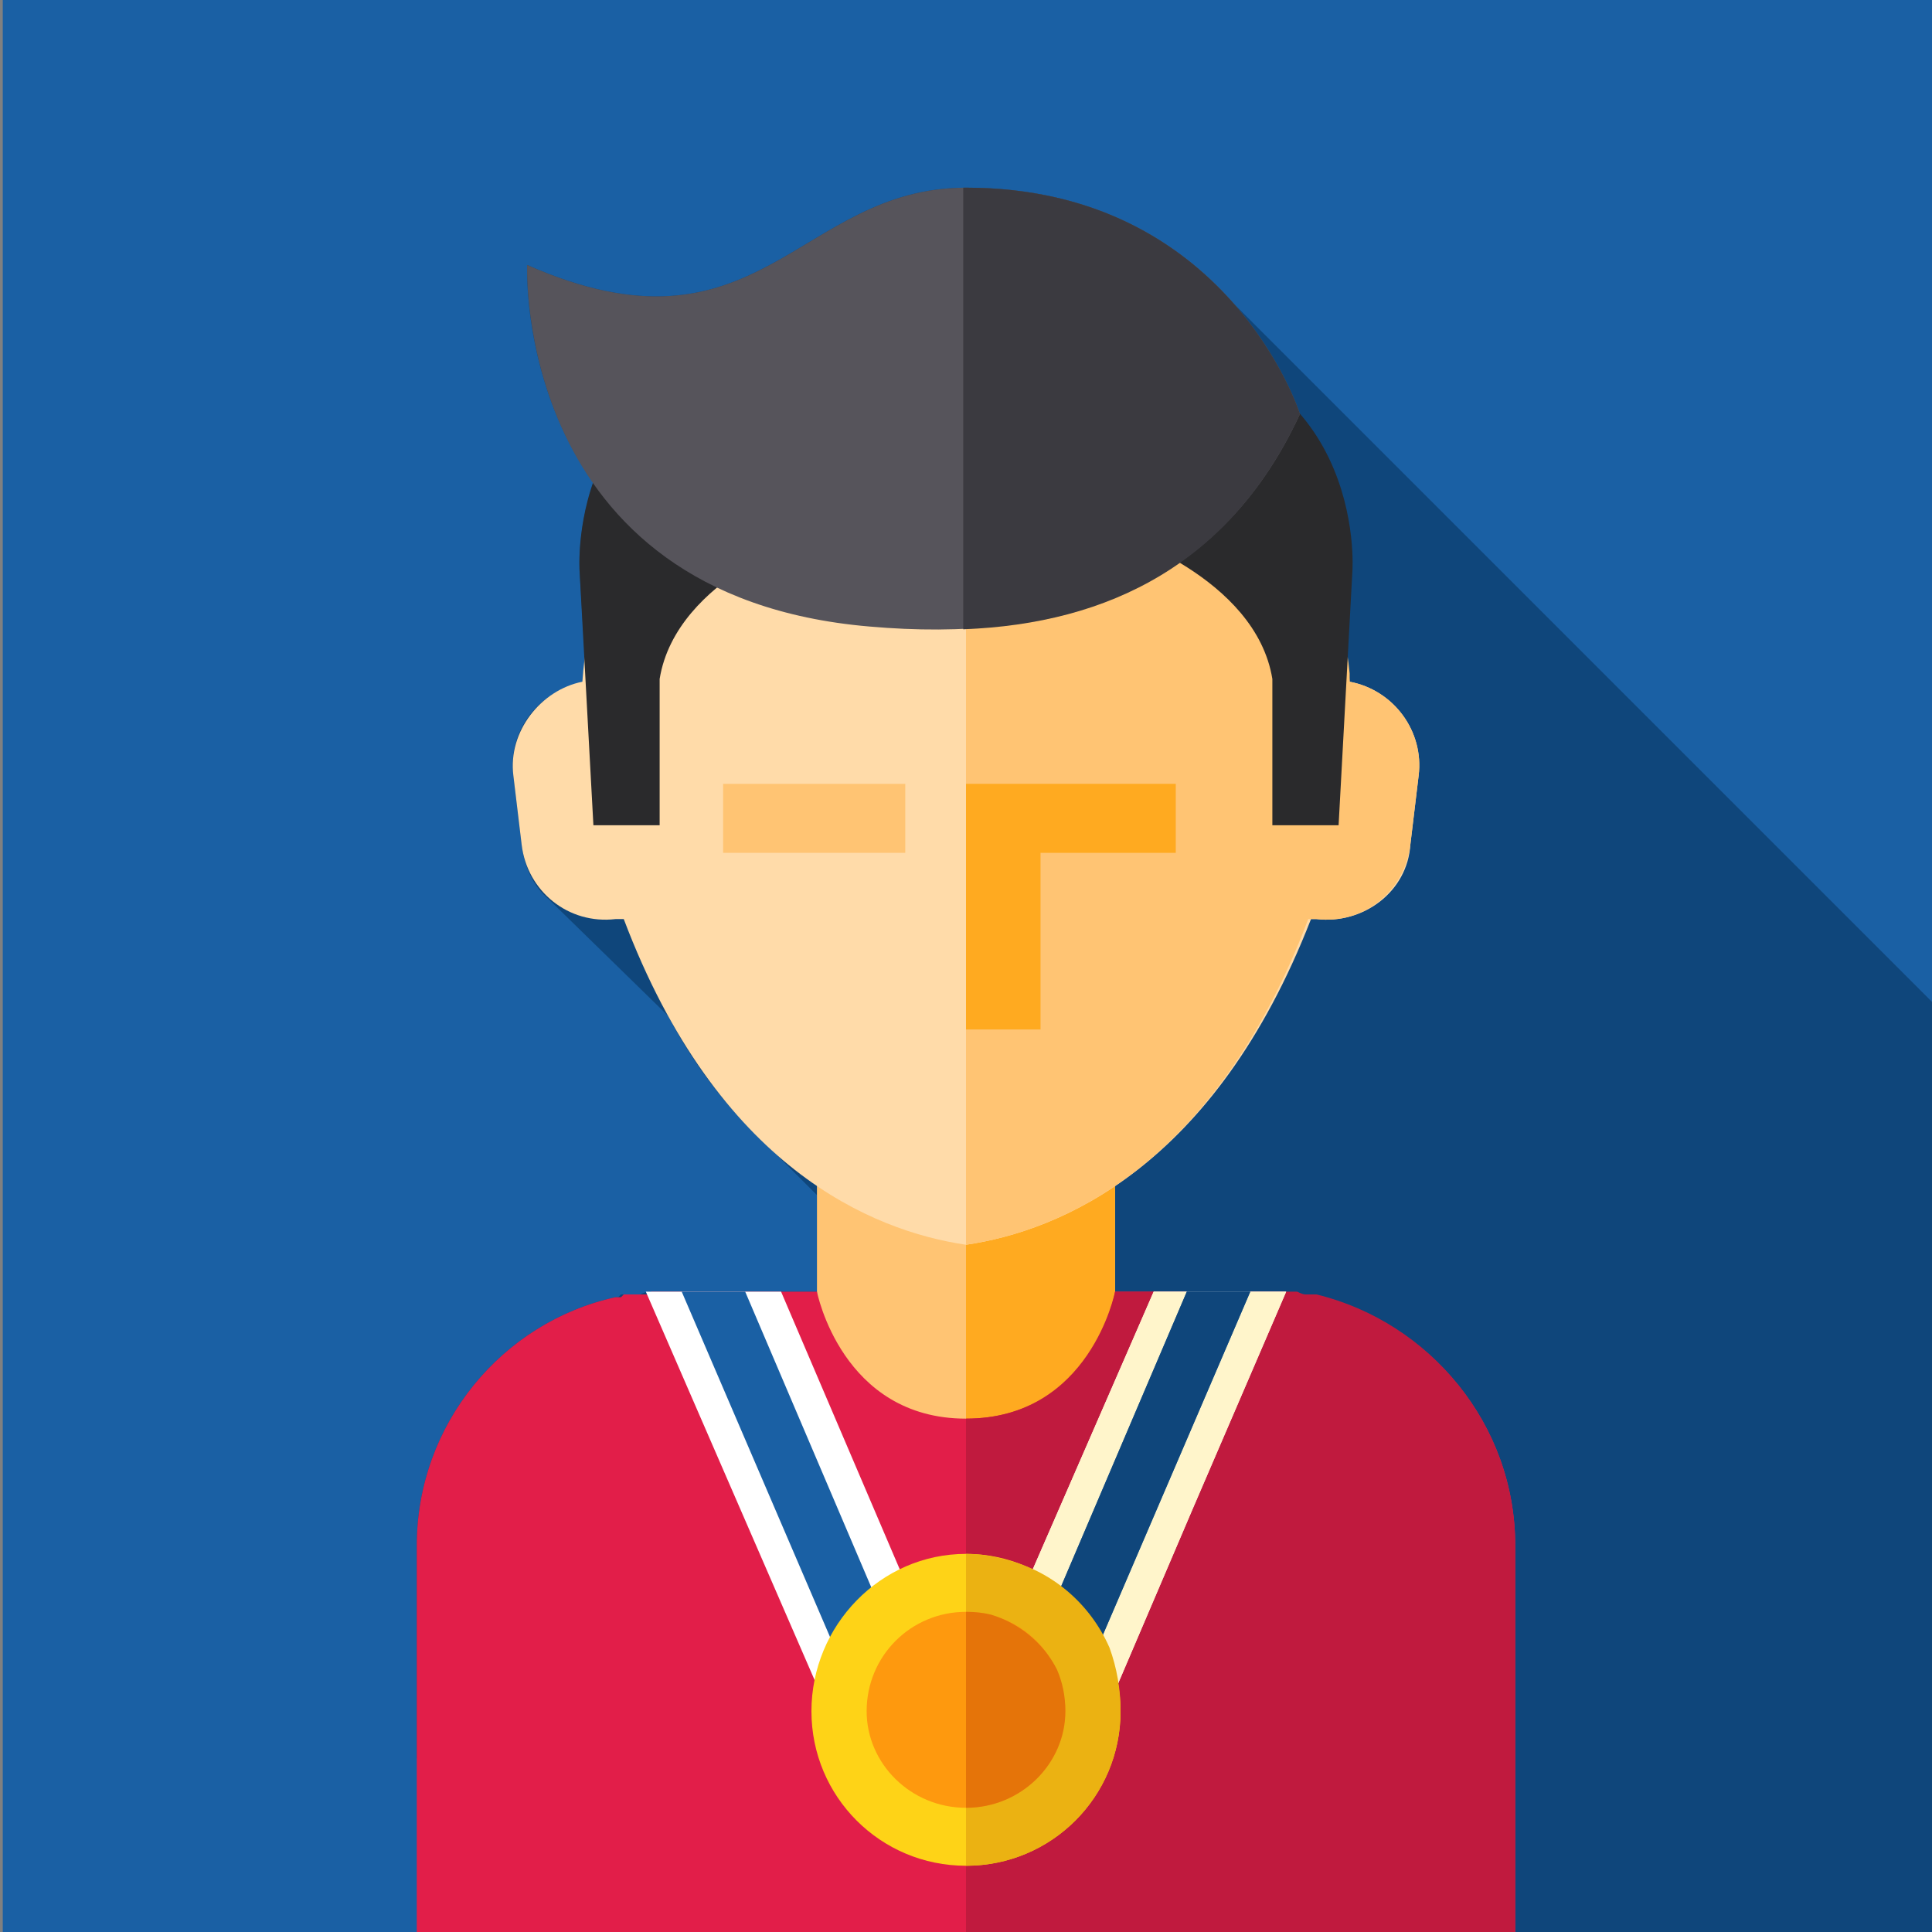 <?xml version="1.0" encoding="utf-8"?>
<svg xmlns="http://www.w3.org/2000/svg" version="1.2" viewBox="0 0 70 70" width="70" height="70">
  <rect x="0" y="0" width="70" height="70" fill="#808080" stroke="none"/>
  <style>.a{fill:#1a60a4}.b{fill:#0f467b}.c{fill:#ffc473}.d{fill:#ffaa20}.e{fill:#ffdba9}.f{fill:#2a2a2c}.g{fill:#e21e49}.h{fill:#c01a3e}.i{fill:#fff}.j{fill:#fff5cb}.k{fill:#56545b}.l{fill:#3b3a40}.m{fill:#fed317}.n{fill:#ebb212}.o{fill:#fe990e}.p{fill:#e57409}</style>
  <path fill-rule="evenodd" class="a" d="m70.1 0v70h-70v-70z"/>
  <path class="b" d="m70 36.3l-25.6-25.6c-1.9-2-4.8-3.9-9.4-3.9-6.1 0-7.5 6.5-15.9 2.8 0 0-0.2 4.2 2.4 7.9-0.6 1.7-0.5 3.2-0.5 3.2l0.2 3.3q-0.1 0.4-0.1 0.8c-1.6 0.2-2.7 1.7-2.5 3.3l0.3 2.5c0.1 0.8 0.4 1.5 1 2l4.3 4.2c1.1 2.1 2.4 3.6 3.7 4.8l1.7 1.7v3.5h-5.3q-0.1 0-0.3 0-0.1 0-0.2 0-0.1 0-0.2 0 0 0 0 0 0 0-0.1 0-0.1 0-0.3 0.1 0 0 0 0 0 0-0.1 0 0 0-0.1 0 0 0 0 0 0 0 0 0-0.1 0-0.2 0-0.1 0-0.1 0 0 0 0 0-0.1 0-0.1 0 0 0-0.1 0 0 0-0.1 0.1-0.1 0-0.1 0c-4.1 0.9-7.2 4.6-7.2 9v7.7q0.1 0.1 0.2 0.2 0.1 0.1 0.2 0.1c5.6 3.8 12.3 6 19.5 6 10.2 0 27.4 0 35 0 0-5.5 0-24.3 0-33.7z"/>
  <path fill-rule="evenodd" class="c" d="m40.4 42.7v13.6h-10.8v-13.6z"/>
  <path fill-rule="evenodd" class="d" d="m40.4 42.7v13.6h-5.4v-13.6z"/>
  <path class="e" d="m48.9 24.7c-0.6-8.5-7.9-13.3-13.9-13.3-6 0-13.3 4.8-13.9 13.3-1.5 0.3-2.7 1.8-2.5 3.4l0.3 2.5c0.2 1.7 1.7 2.9 3.4 2.7h0.3c3.4 9 9 11.3 12.4 11.8 3.4-0.5 9-2.8 12.5-11.8h0.2c1.7 0.2 3.3-1 3.4-2.7l0.3-2.5c0.2-1.6-0.9-3.1-2.5-3.4z"/>
  <path class="c" d="m51.4 28.1l-0.3 2.5c-0.2 1.7-1.7 2.9-3.4 2.7h-0.3c-3.4 9-9 11.3-12.4 11.8v-33.7c5.9 0 13.1 4.7 13.9 13q0 0.2 0 0.3c1.6 0.3 2.7 1.8 2.5 3.4z"/>
  <path class="f" d="m40.4 12.2v7.1c0 0 5.1 1.6 5.7 5.3v5.3h2.4l0.5-9.2c0 0 0.6-8.1-8.6-8.5z"/>
  <path class="f" d="m29.6 12.2v7.1c0 0-5.1 1.6-5.7 5.3v5.3h-2.4l-0.5-9.2c0 0-0.6-8.1 8.6-8.5z"/>
  <path class="g" d="m54.9 56v14c-5.9 0-12.5 0-19.9 0-7.4 0-12.9 0-19.9 0v-14c0-4.4 3.1-8.1 7.2-9q0 0 0.1 0 0.1 0 0.1 0 0 0 0.1-0.1 0 0 0.1 0 0 0 0.1 0 0 0 0.1 0 0.1 0 0.1 0 0 0 0 0 0.1 0 0.1 0 0.1 0 0.1 0 0 0 0 0 0.2 0 0.3 0 0 0 0.1-0.1 0.1 0 0.1 0 0.2 0 0.3 0 0.1 0 0.3 0h5.3c0 0 0.9 4.6 5.4 4.6 4.5 0 5.4-4.5 5.4-4.6h5.3q0.1 0 0.3 0 0 0 0.1 0 0.1 0 0.1 0 0.1 0 0.2 0 0 0 0.1 0 0.1 0 0.3 0.1 0 0 0 0 0 0 0.1 0 0 0 0.1 0 0 0 0 0 0 0 0 0 0.2 0 0.3 0 0 0 0.1 0 0.1 0 0.2 0.1 0 0 0.1 0 0 0 0 0c4.1 0.9 7.2 4.6 7.2 9z"/>
  <path class="h" d="m54.9 56v14c-5.9 0-12.5 0-19.9 0v-18.6c4.5 0 5.4-4.6 5.4-4.6h5.3q0.1 0 0.3 0 0 0 0.1 0 0.1 0 0.1 0 0.1 0 0.2 0 0 0 0.1 0 0.1 0 0.3 0 0 0 0 0 0 0 0.1 0 0 0 0.1 0 0 0 0 0 0 0 0 0 0.2 0.1 0.3 0.1 0 0 0.1 0 0.1 0 0.2 0 0 0 0.1 0 0 0 0 0c4.1 1 7.2 4.7 7.2 9.1z"/>
  <path class="i" d="m46.6 46.8l-3.4 7.9-3.8 8.9h-8.7l-7.3-16.8q0.1 0 0.1 0 0.1 0 0.1 0 0.1 0 0.2 0 0.1 0 0.2 0 0.1 0 0.3 0h4l5.3 12.4h2.8l5.4-12.4h4q0.1 0 0.2 0h0.1q0 0 0 0 0.1 0 0.2 0 0 0 0.1 0 0.1 0 0.1 0 0 0 0.1 0z"/>
  <path class="j" d="m46.5 46.8q0 0 0.1 0l-3.4 7.9-3.8 8.9h-4.4v-4.4h1.4l5.4-12.4h3.9q0.2 0 0.3 0 0.1 0 0.1 0 0.1 0 0.2 0 0 0 0.1 0 0.1 0 0.1 0z"/>
  <path fill-rule="evenodd" class="a" d="m45.3 46.8l-6.7 15.6h-7.2l-6.7-15.6h2.3l5.8 13.6h4.4l5.8-13.6z"/>
  <path fill-rule="evenodd" class="b" d="m45.3 46.8l-6.7 15.6h-3.6v-2h2.2l5.8-13.6z"/>
  <path fill-rule="evenodd" class="d" d="m42.6 28.4h-7.6v8.9h2.7v-6.4h4.9z"/>
  <path fill-rule="evenodd" class="c" d="m32.8 28.4v2.5h-6.6v-2.5z"/>
  <path class="k" d="m47.1 15c0 0-2.6-8.2-12.1-8.2-6.1 0-7.5 6.5-15.9 2.8 0 0-0.5 12 12.4 13.1 6.8 0.6 12.6-1.2 15.6-7.7z"/>
  <path class="l" d="m47.1 15c-2.5 5.4-6.9 7.6-12.2 7.8v-16q0 0 0.1 0c9.5 0 12.1 8.2 12.1 8.2z"/>
  <path fill-rule="evenodd" class="m" d="m35 67.6c-3.1 0-5.6-2.5-5.6-5.6 0-3.1 2.5-5.7 5.6-5.7 3.1 0 5.6 2.6 5.6 5.7 0 3.1-2.5 5.6-5.6 5.6z"/>
  <path class="n" d="m40.6 62c0 3.1-2.5 5.6-5.6 5.6v-11.3q0.7 0 1.4 0.2c1.7 0.4 3.1 1.6 3.8 3.2q0.4 1.1 0.4 2.3z"/>
  <path fill-rule="evenodd" class="o" d="m35 65.5c-2 0-3.6-1.6-3.6-3.5 0-2 1.6-3.6 3.6-3.6 2 0 3.6 1.6 3.6 3.6 0 1.9-1.6 3.5-3.6 3.5z"/>
  <path class="p" d="m38.6 62c0 1.9-1.6 3.5-3.6 3.5v-7.1q0.5 0 0.9 0.1c1 0.3 1.9 1 2.4 2q0.3 0.7 0.3 1.5z"/>
</svg>